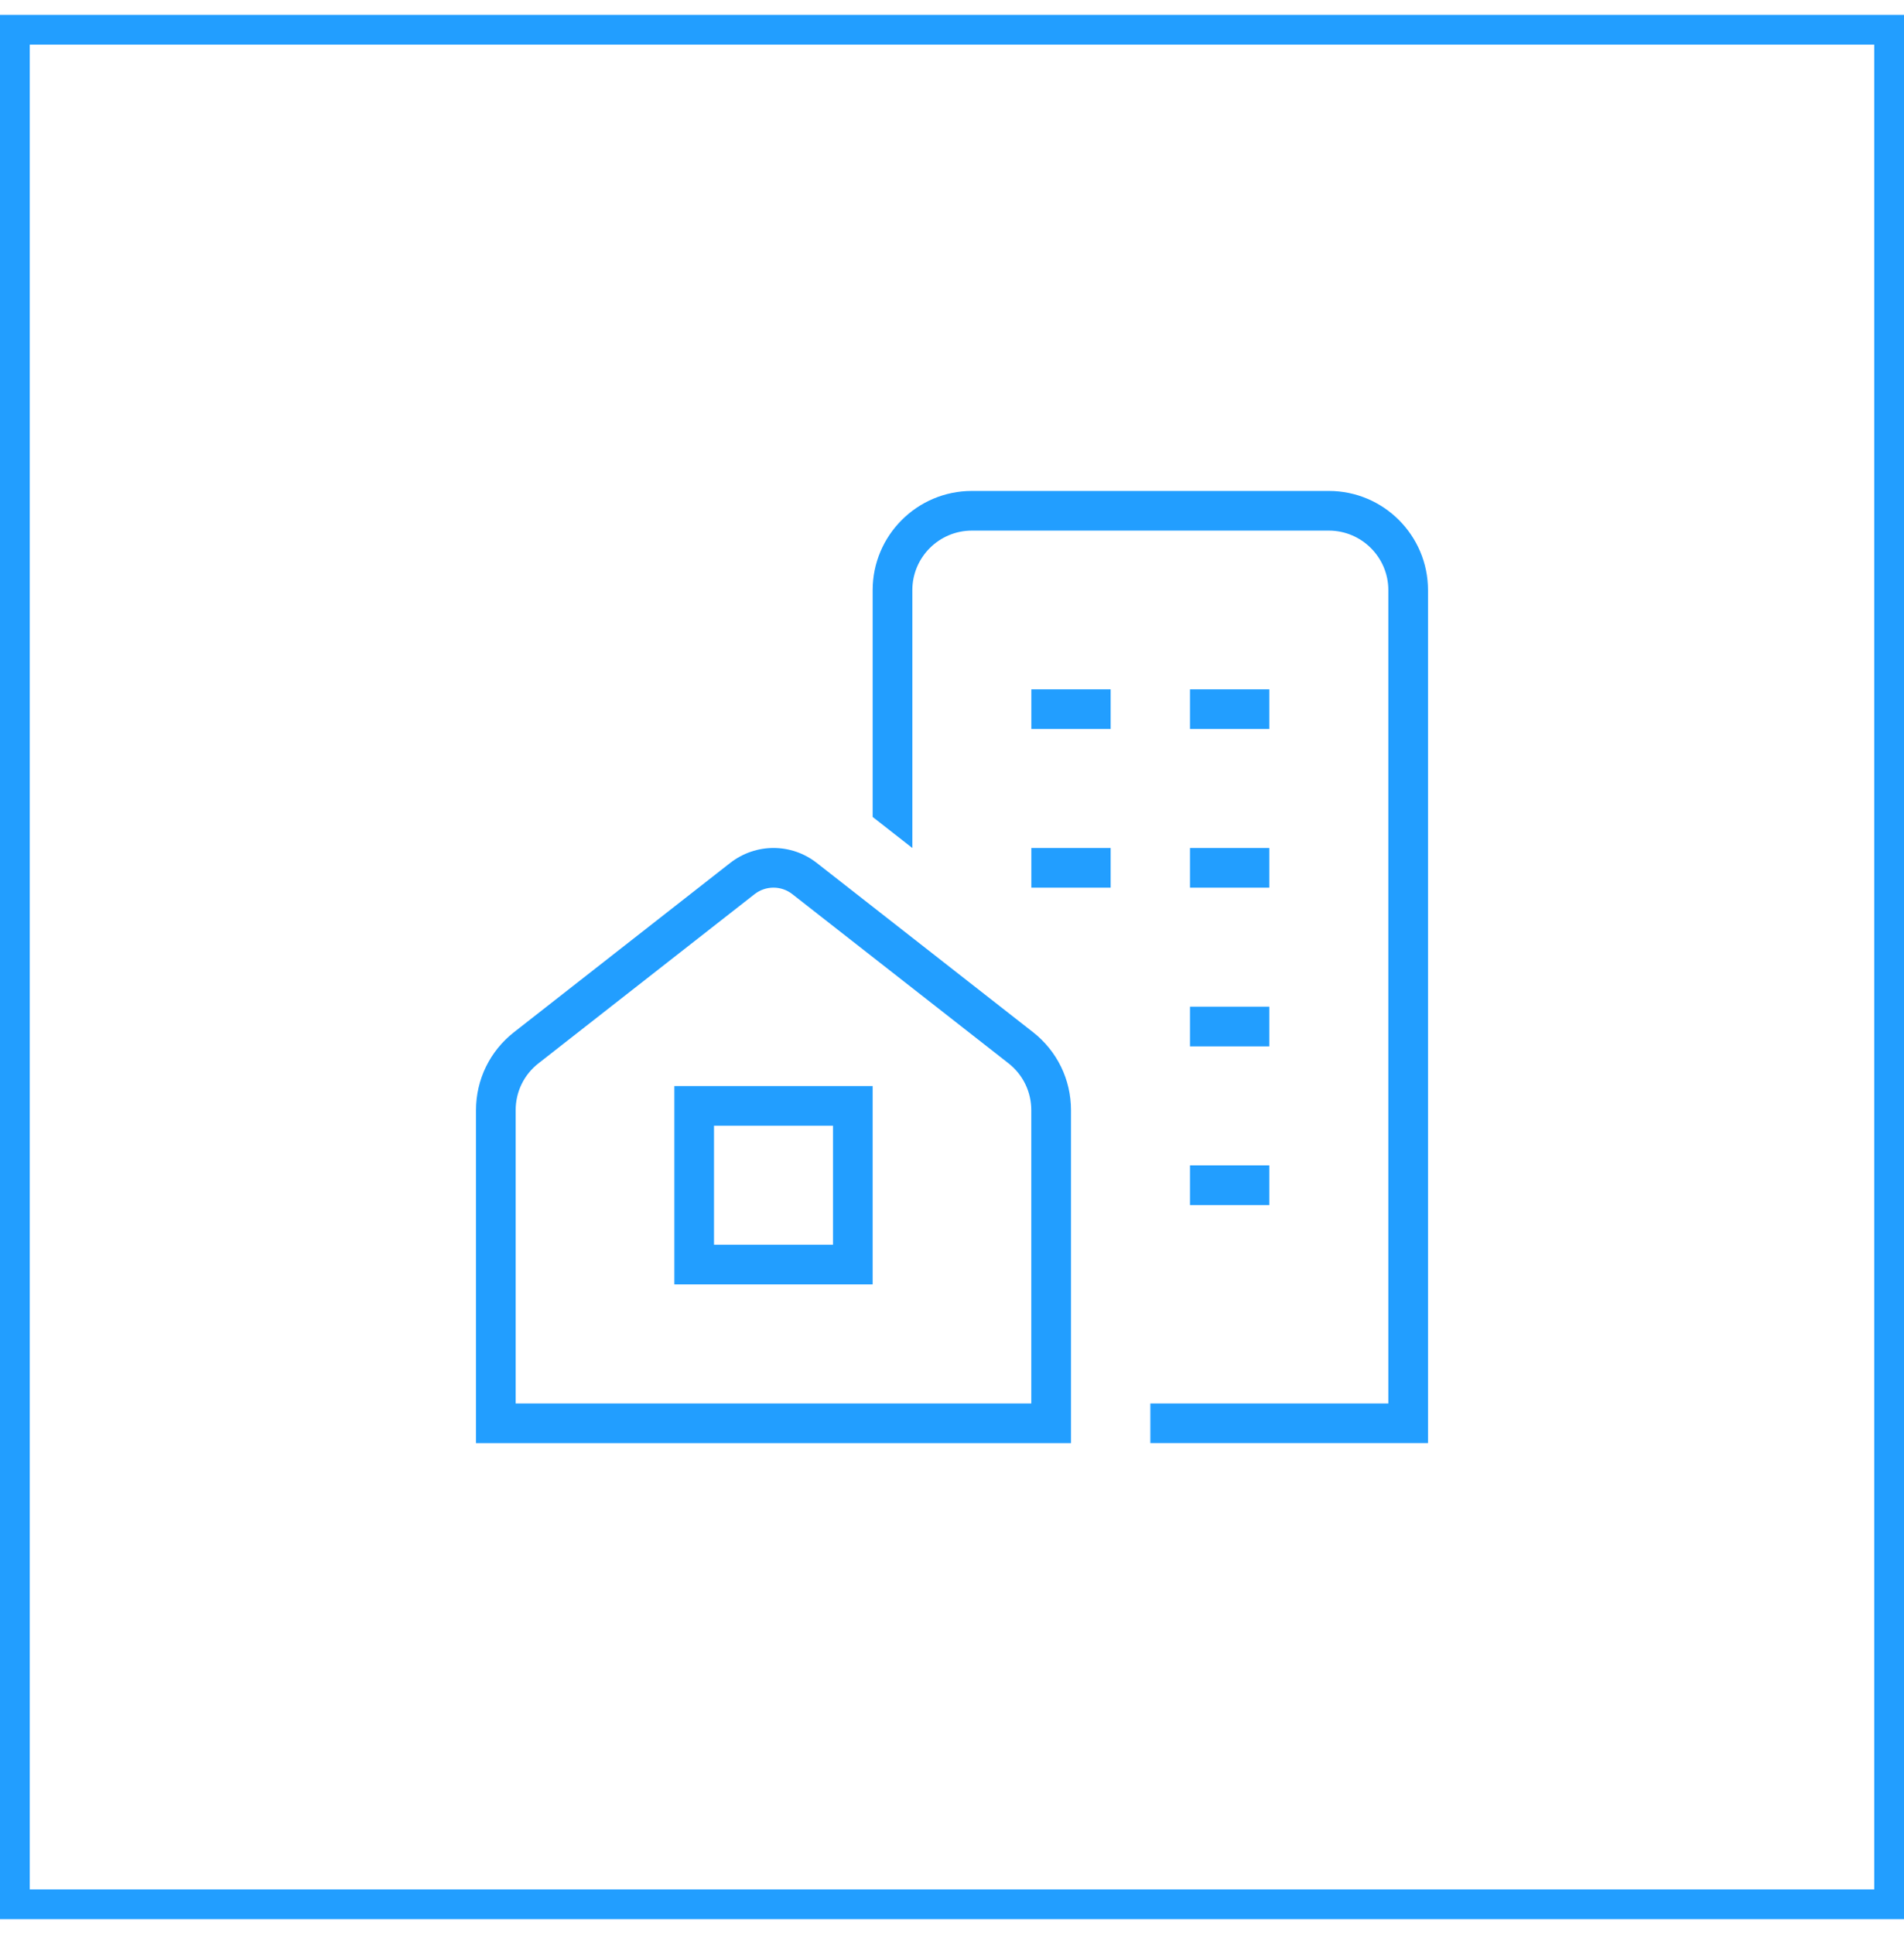 <svg width="64" height="65" viewBox="0 0 64 65" fill="none" xmlns="http://www.w3.org/2000/svg">
<rect x="0.5" y="1" width="63" height="63" stroke="#229EFF"/>
<g clip-path="url(#clip0_3380_3133)">
<path d="M34.721 34.688L27.456 29.003C26.599 28.331 25.403 28.331 24.543 29.003L17.28 34.688C16.467 35.324 16 36.28 16 37.313V48.501H36V37.312C36 36.28 35.533 35.324 34.721 34.688ZM34.667 47.167H17.333V37.312C17.333 36.692 17.613 36.117 18.101 35.736L25.364 30.051C25.739 29.759 26.261 29.759 26.633 30.051L33.899 35.736C34.385 36.117 34.665 36.692 34.665 37.312V47.167H34.667ZM22.667 43.167H29.333V36.5H22.667V43.167ZM24 37.833H28V41.833H24V37.833ZM40 33.833H42.667V35.167H40V33.833ZM40 39.167H42.667V40.5H40V39.167ZM34.667 23.167H37.333V24.5H34.667V23.167ZM42.667 24.5H40V23.167H42.667V24.5ZM34.667 28.5H37.333V29.833H34.667V28.5ZM40 28.5H42.667V29.833H40V28.5ZM48 19.833V48.5H38.667V47.167H46.667V19.833C46.667 18.731 45.769 17.833 44.667 17.833H32.667C31.564 17.833 30.667 18.731 30.667 19.833V28.5L29.333 27.456V19.833C29.333 17.995 30.828 16.5 32.667 16.5H44.667C46.505 16.5 48 17.995 48 19.833Z" fill="#229EFF"/>
</g>
<defs>
<clipPath id="clip0_3380_3133">
<rect width="32" height="32" fill="white" transform="translate(16 16.5)"/>
</clipPath>
</defs>
</svg>
